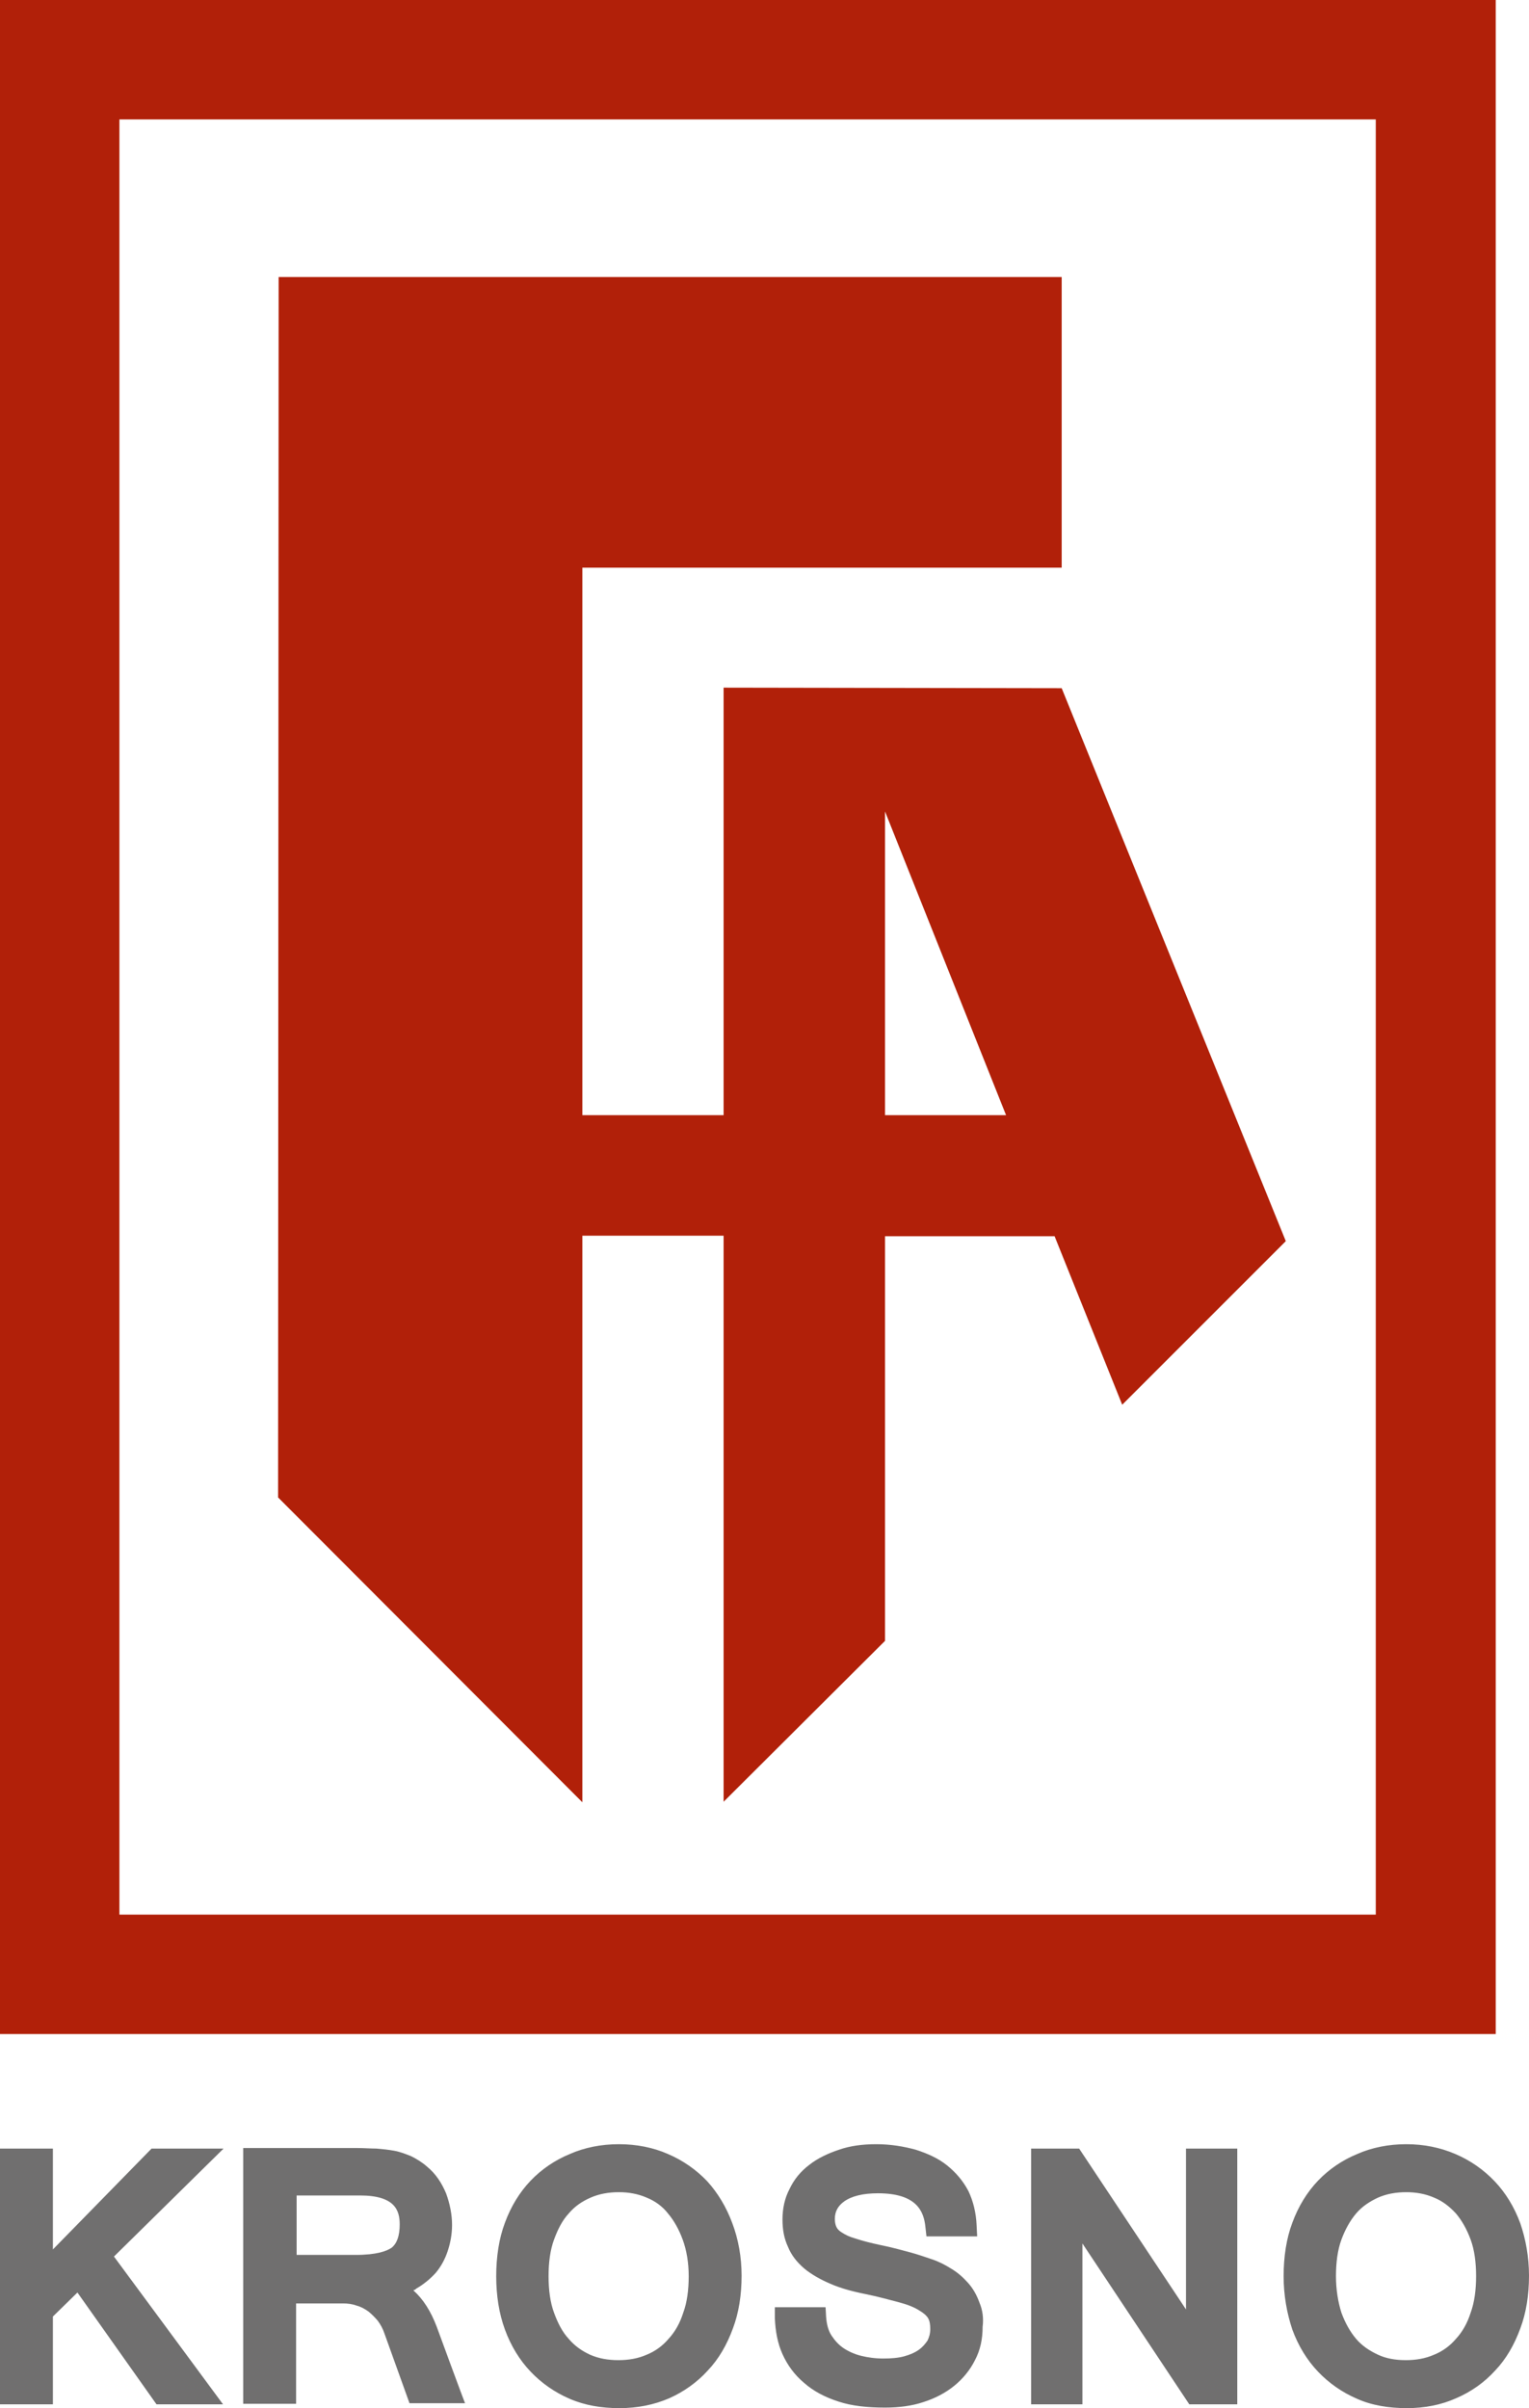 <?xml version="1.0" encoding="utf-8"?>
<!-- Generator: Adobe Illustrator 19.0.1, SVG Export Plug-In . SVG Version: 6.00 Build 0)  -->
<svg version="1.1" id="Warstwa_1" xmlns="http://www.w3.org/2000/svg" xmlns:xlink="http://www.w3.org/1999/xlink" x="0px" y="0px"
	 viewBox="112.8 177 280.4 441.6" style="enable-background:new 112.8 177 280.4 441.6;" xml:space="preserve">
<style type="text/css">
	.st0{fill:#706F6F;}
	.st1{fill:#B12009;}
</style>
<g>
	<path class="st0" d="M133.7,590.8l20.1-19.8h-13.2l-18.1,18.5V571h-9.7v46.9h9.7v-16.1l4.5-4.4l14.5,20.5h12.2L133.7,590.8
		L133.7,590.8z M192.9,603.7c-1.1-2.9-2.5-5.1-4.3-6.7c0.2-0.1,0.4-0.1,0.5-0.3c1.4-0.8,2.6-1.8,3.6-2.9c1-1.2,1.7-2.5,2.2-4
		s0.8-3.1,0.8-4.8c0-1.9-0.4-3.9-1.1-5.8c-0.8-1.9-1.9-3.6-3.5-4.9c-0.9-0.8-1.9-1.4-2.9-1.9c-1-0.4-2-0.8-3.1-1
		c-1.1-0.2-2.1-0.3-3.3-0.4c-1.1,0-2.2-0.1-3.4-0.1h-21v46.9h9.7v-18.4h8.6c0.9,0,1.7,0.1,2.5,0.4c0.8,0.2,1.5,0.6,2.2,1.1
		c0.6,0.5,1.2,1.1,1.7,1.7c0.5,0.7,0.9,1.4,1.2,2.3l4.6,12.8h10.2C198.1,617.9,192.9,603.7,192.9,603.7L192.9,603.7z M178,590.5
		h-10.8v-10.9h11.6c6.4,0,7.3,2.7,7.3,5.3c0,2.1-0.5,3.5-1.5,4.3C183.7,589.8,181.9,590.5,178,590.5L178,590.5z M247.1,584.7
		c-1.1-3-2.7-5.6-4.6-7.7c-2-2.1-4.4-3.8-7.2-5c-2.7-1.2-5.8-1.8-9-1.8s-6.3,0.6-9,1.8c-2.7,1.1-5.2,2.8-7.2,4.9
		c-2,2.1-3.6,4.7-4.7,7.7c-1.1,2.9-1.6,6.3-1.6,9.8s0.5,6.8,1.6,9.8s2.7,5.6,4.7,7.7c2,2.1,4.4,3.8,7.2,5c2.8,1.2,5.8,1.7,9.1,1.7
		s6.3-0.6,9.1-1.8c2.7-1.2,5.1-2.9,7.1-5.1c2-2.1,3.5-4.7,4.6-7.7c1.1-2.9,1.6-6.2,1.6-9.7C248.8,590.9,248.2,587.6,247.1,584.7
		L247.1,584.7z M239.1,594.4c0,2.5-0.3,4.8-1,6.7c-0.6,1.9-1.5,3.5-2.7,4.8c-1.1,1.3-2.5,2.3-4,2.9c-1.6,0.7-3.3,1-5.2,1
		s-3.6-0.3-5.2-1c-1.5-0.7-2.8-1.6-3.9-2.9c-1.2-1.3-2-2.9-2.7-4.8c-0.7-1.9-1-4.2-1-6.7s0.3-4.8,1-6.7c0.7-1.9,1.5-3.5,2.7-4.8
		c1.1-1.3,2.4-2.2,4-2.9c1.6-0.7,3.3-1,5.2-1c1.8,0,3.5,0.3,5.1,1c1.5,0.6,2.9,1.6,3.9,2.9c1.1,1.3,2,2.9,2.7,4.8
		C238.7,589.6,239.1,591.9,239.1,594.4L239.1,594.4z M292.4,599.2c-0.5-1.4-1.2-2.6-2.1-3.6c-0.9-1-1.9-1.9-3.1-2.6
		c-1.1-0.7-2.3-1.3-3.5-1.7c-1.2-0.4-2.6-0.9-4.1-1.3s-3.3-0.9-5.3-1.3c-1.9-0.4-3.4-0.8-4.6-1.2c-1.1-0.3-1.9-0.7-2.5-1.1
		c-0.5-0.3-0.8-0.6-1-1c-0.2-0.4-0.3-0.9-0.3-1.5c0-1.4,0.6-2.4,1.7-3.2c1.4-1,3.5-1.5,6.2-1.5c7.1,0,8.4,3.3,8.7,6.1l0.2,1.8h9.3
		l-0.1-2c-0.1-2.3-0.6-4.4-1.5-6.3c-1-1.9-2.3-3.4-3.9-4.7c-1.6-1.3-3.6-2.2-5.8-2.9c-2.2-0.6-4.6-1-7.2-1c-2.5,0-4.8,0.3-6.8,1
		c-2.1,0.7-4,1.6-5.5,2.8c-1.6,1.2-2.8,2.7-3.6,4.4c-0.9,1.7-1.3,3.6-1.3,5.6c0,1.9,0.3,3.5,1,5c0.6,1.5,1.6,2.8,3,4
		c1.2,1,2.9,2,4.8,2.8c1.8,0.8,4,1.4,6.5,1.9s4.5,1.1,6.1,1.5c1.5,0.4,2.8,0.9,3.7,1.5c0.7,0.4,1.3,0.9,1.6,1.4s0.4,1.2,0.4,2
		c0,0.8-0.2,1.5-0.5,2.1c-0.4,0.6-0.9,1.2-1.6,1.7s-1.6,0.9-2.7,1.2c-1.1,0.3-2.4,0.4-3.8,0.4c-1.5,0-2.9-0.2-4.1-0.5
		c-1.2-0.3-2.3-0.8-3.2-1.4s-1.6-1.4-2.2-2.3c-0.6-0.9-0.9-2.1-1-3.4l-0.1-1.8h-7.3h-2v2c0.1,2.4,0.5,4.6,1.4,6.6
		c0.9,2,2.2,3.8,4,5.3c1.7,1.5,3.8,2.6,6.3,3.4c2.4,0.8,5.3,1.1,8.5,1.1c2.5,0,4.9-0.3,7-1c2.2-0.7,4.1-1.7,5.7-3
		c1.6-1.3,2.9-2.9,3.8-4.7c1-1.9,1.4-3.9,1.4-6.1C293.2,602.1,293,600.6,292.4,599.2L292.4,599.2z M330.3,571v29.5L310.7,571h-8.8
		v46.9h9.4v-29.5l19.6,29.5h8.8V571H330.3L330.3,571z M391.6,584.7c-1.1-3-2.7-5.6-4.7-7.7s-4.4-3.8-7.2-5c-2.8-1.2-5.8-1.8-9-1.8
		s-6.3,0.6-9,1.8c-2.7,1.1-5.2,2.8-7.2,4.9c-2,2.1-3.6,4.7-4.7,7.7c-1.1,2.9-1.6,6.3-1.6,9.8s0.6,6.8,1.6,9.8c1.1,3,2.7,5.6,4.7,7.7
		c2,2.1,4.4,3.8,7.2,5c2.7,1.2,5.8,1.7,9.1,1.7c3.3,0,6.3-0.6,9-1.8c2.8-1.2,5.2-2.9,7.2-5.1c2-2.1,3.5-4.7,4.6-7.7
		c1.1-2.9,1.6-6.2,1.6-9.7C393.2,590.9,392.6,587.6,391.6,584.7L391.6,584.7z M383.5,594.4c0,2.5-0.3,4.8-1,6.7
		c-0.6,1.9-1.5,3.5-2.7,4.8c-1.1,1.3-2.5,2.3-4,2.9c-1.6,0.7-3.3,1-5.2,1c-1.9,0-3.6-0.3-5.1-1s-2.9-1.6-4-2.9
		c-1.1-1.3-2-2.9-2.7-4.8c-0.6-1.9-1-4.2-1-6.7s0.3-4.8,1-6.7c0.7-1.9,1.6-3.5,2.7-4.8c1.1-1.3,2.5-2.2,4-2.9c1.6-0.7,3.3-1,5.2-1
		c1.8,0,3.5,0.3,5.1,1c1.5,0.6,2.8,1.6,4,2.9c1.1,1.3,2,2.9,2.7,4.8C383.2,589.6,383.5,591.9,383.5,594.4L383.5,594.4z"/>
	<path class="st1" d="M112.8,177v373h274.3V177H112.8L112.8,177z M365.1,528.1H134.7V198.9h230.4V528.1L365.1,528.1z M307.5,303.2
		l-62-0.1v78.4h-25.9V281.1h87.9v-53.3H163.9l-0.1,223.8l55.8,55.9V403.6h25.9v103.8l29.6-29.5v-74.2h31.1l12.4,30.9l30-30
		L307.5,303.2L307.5,303.2z M275.1,381.5v-55.7l22.2,55.7H275.1L275.1,381.5z"/>
</g>
</svg>
